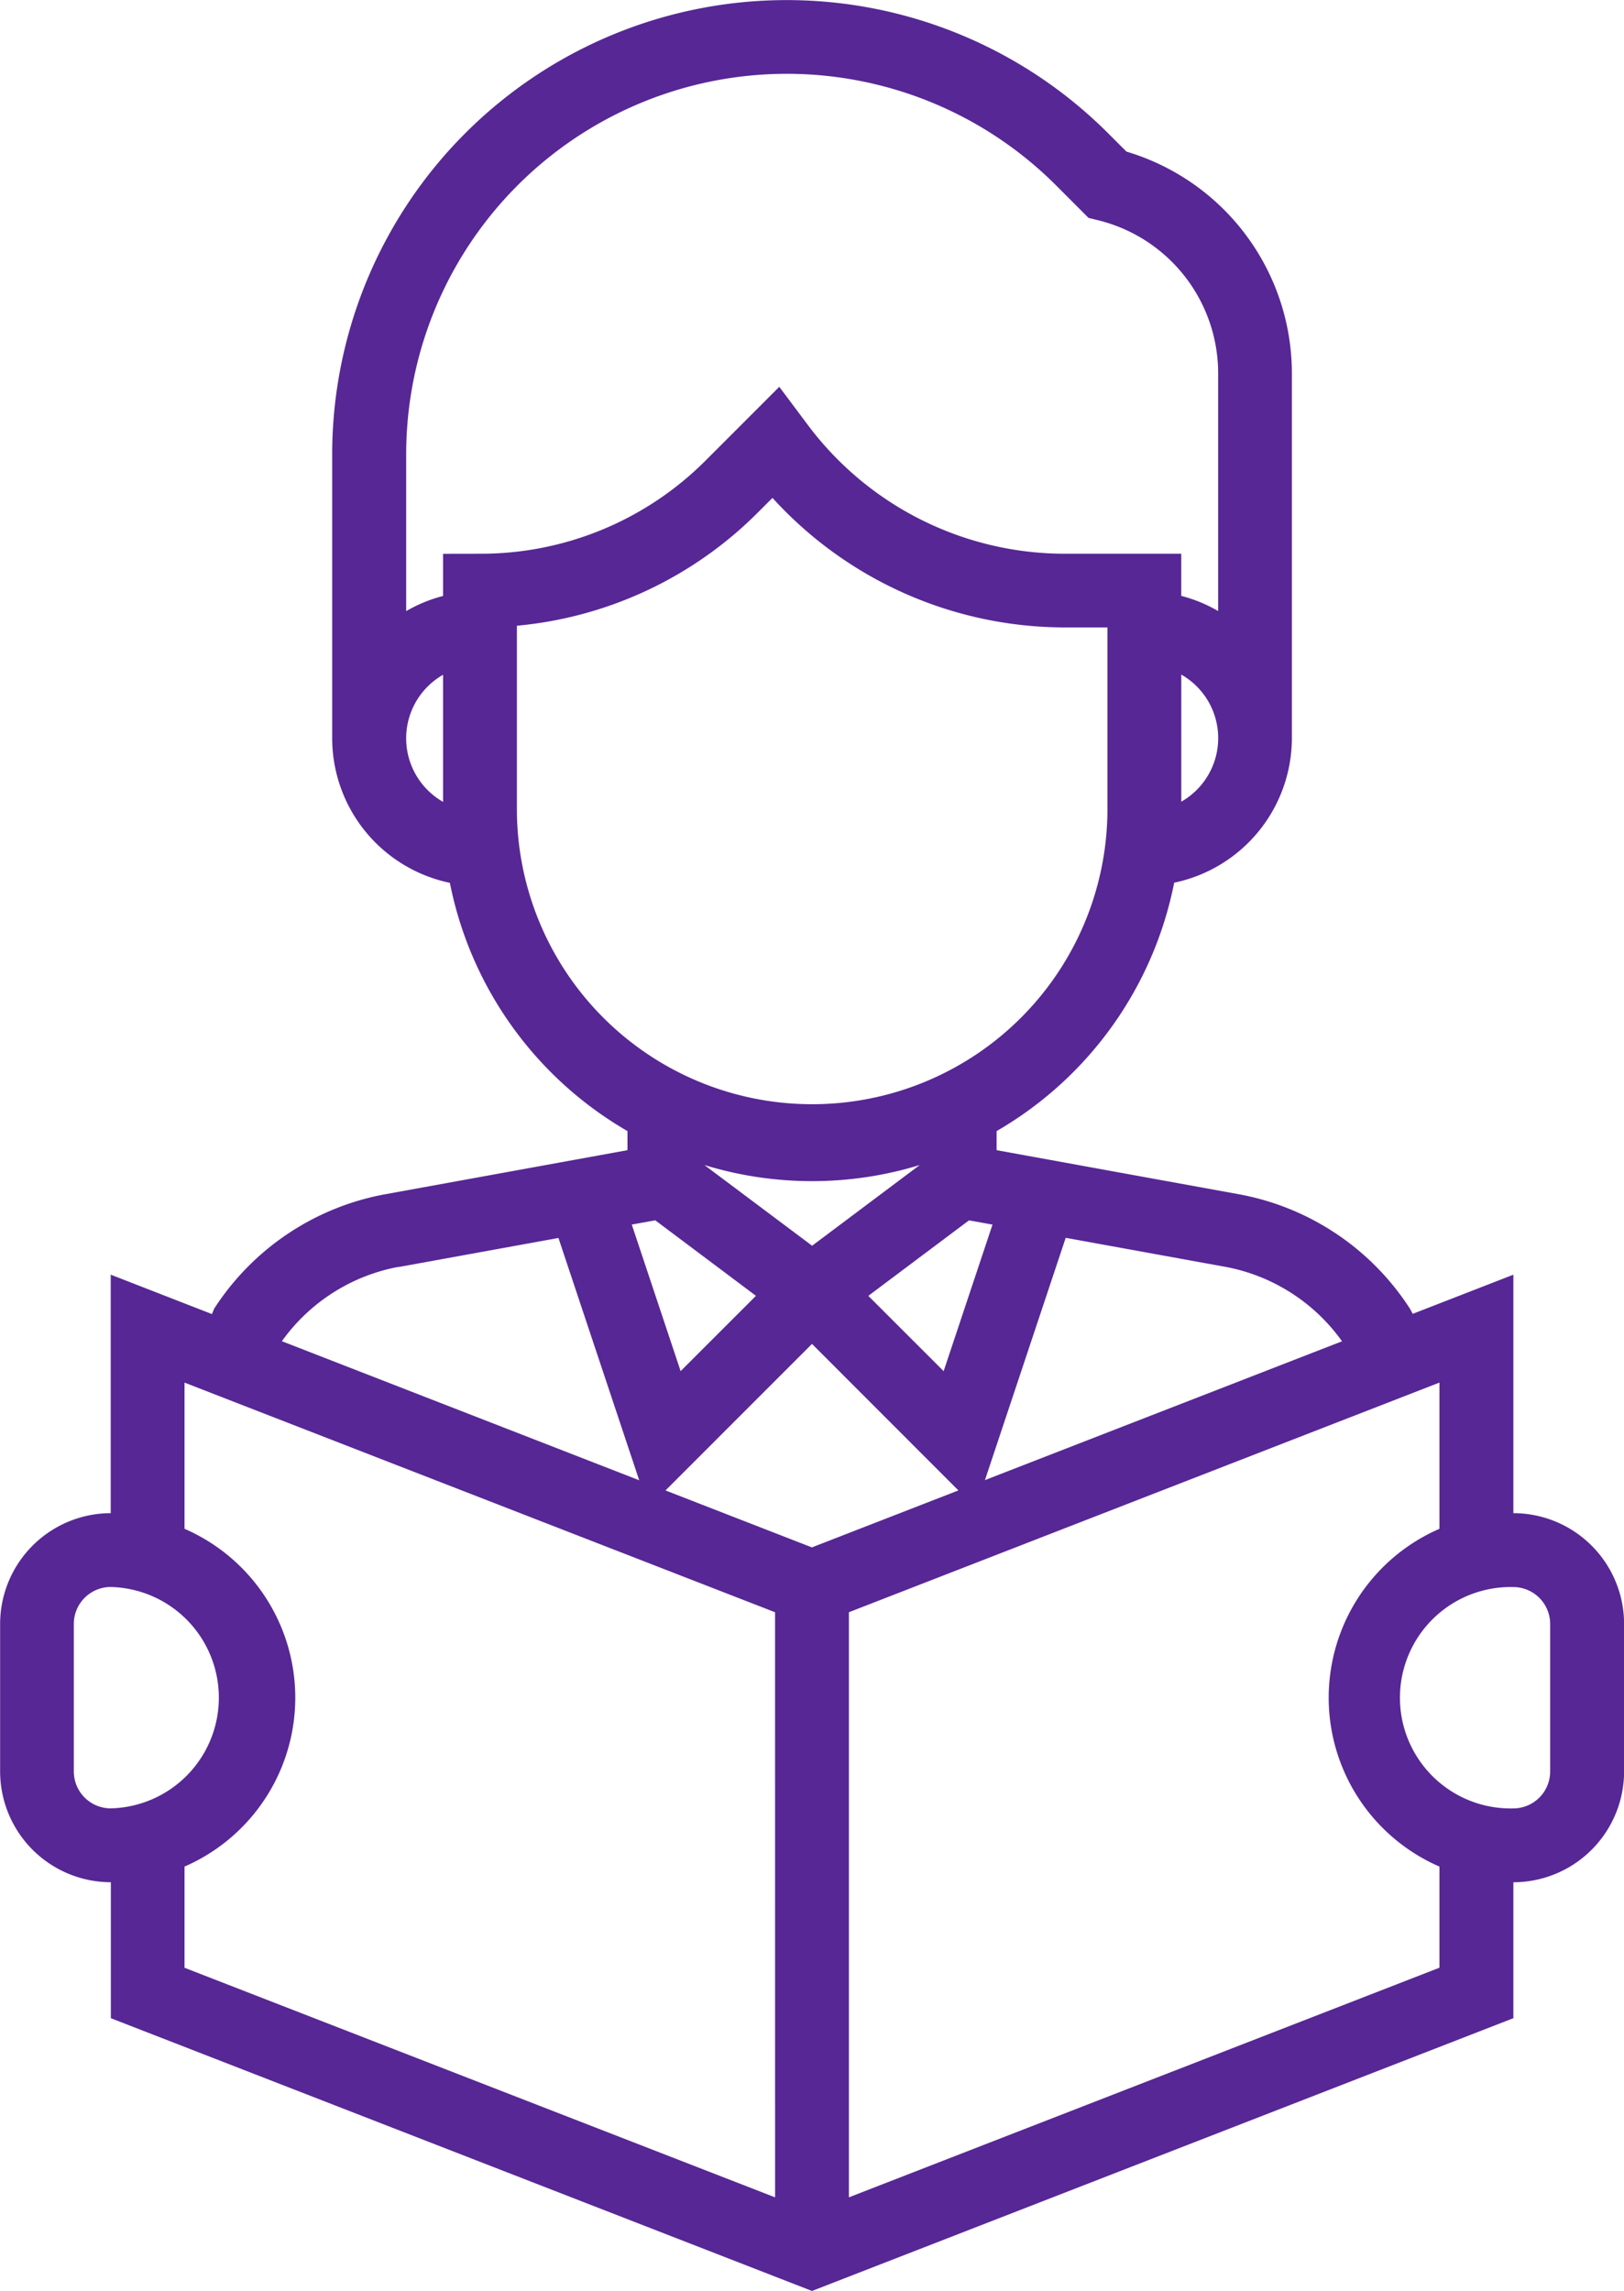 <?xml version="1.0" encoding="UTF-8"?> <svg xmlns="http://www.w3.org/2000/svg" id="reading" width="53.552" height="75.55" viewBox="0 0 53.552 75.55"><g id="Groupe_403" data-name="Groupe 403" transform="translate(0)"><path id="Tracé_220" data-name="Tracé 220" d="M122.2,49.9V42.036l-3.319,1.291-.01-.022-.079-.144a8.543,8.543,0,0,0-5.645-3.778l-7.987-1.453V37.3a12.193,12.193,0,0,0,5.855-8.191,4.876,4.876,0,0,0,3.881-4.767V12.321A7.632,7.632,0,0,0,109.442,5l-.609-.609a14.987,14.987,0,0,0-25.583,10.6v9.356a4.876,4.876,0,0,0,3.881,4.767A12.194,12.194,0,0,0,92.987,37.3v.63L85,39.383a8.546,8.546,0,0,0-5.642,3.774l-.073.178-3.338-1.3V49.9A3.656,3.656,0,0,0,72.3,53.552V58.42a3.656,3.656,0,0,0,3.651,3.651v4.484L99.072,75.55,122.2,66.555V62.072a3.656,3.656,0,0,0,3.651-3.651V53.552A3.656,3.656,0,0,0,122.2,49.9ZM107.438,40.82l5.27.958a6.1,6.1,0,0,1,3.842,2.454L104.775,48.81Zm-11.914-2.4a12.125,12.125,0,0,0,7.1,0l-3.548,2.661Zm1.7,4.313-2.484,2.483-1.611-4.833.775-.14Zm7.025-2.489.775.14-1.611,4.833-2.484-2.483Zm7-13.8V22.246a2.413,2.413,0,0,1,0,4.192Zm-24.342,0a2.413,2.413,0,0,1,0-4.192Zm0-8.181v1.39a4.827,4.827,0,0,0-1.217.5V14.986a12.552,12.552,0,0,1,21.428-8.875l1.073,1.075.327.08a5.2,5.2,0,0,1,3.947,5.055v7.83a4.783,4.783,0,0,0-1.217-.5v-1.39h-3.859a10.586,10.586,0,0,1-8.428-4.212l-.968-1.293-2.418,2.42a10.471,10.471,0,0,1-7.451,3.085Zm2.434,8.52V20.635a12.882,12.882,0,0,0,7.955-3.743l.473-.473a13.037,13.037,0,0,0,9.62,4.272h1.425v6.085a9.737,9.737,0,0,1-19.473,0Zm-3.9,15,5.27-.958,2.663,7.99L81.591,44.23A6.1,6.1,0,0,1,85.436,41.778ZM74.73,58.42V53.552a1.218,1.218,0,0,1,1.217-1.217,3.651,3.651,0,0,1,0,7.3A1.218,1.218,0,0,1,74.73,58.42ZM97.855,72.463,78.381,64.892V61.555a6.073,6.073,0,0,0,0-11.139V45.595l19.473,7.573ZM94.241,49.151l4.831-4.832L103.9,49.15l-4.831,1.879ZM119.762,64.89l-19.473,7.572V53.167l19.473-7.573v4.822a6.073,6.073,0,0,0,0,11.139Zm3.651-6.47a1.218,1.218,0,0,1-1.217,1.217,3.651,3.651,0,1,1,0-7.3,1.218,1.218,0,0,1,1.217,1.217Z" transform="translate(-72.296)" fill="#572795"></path></g></svg> 